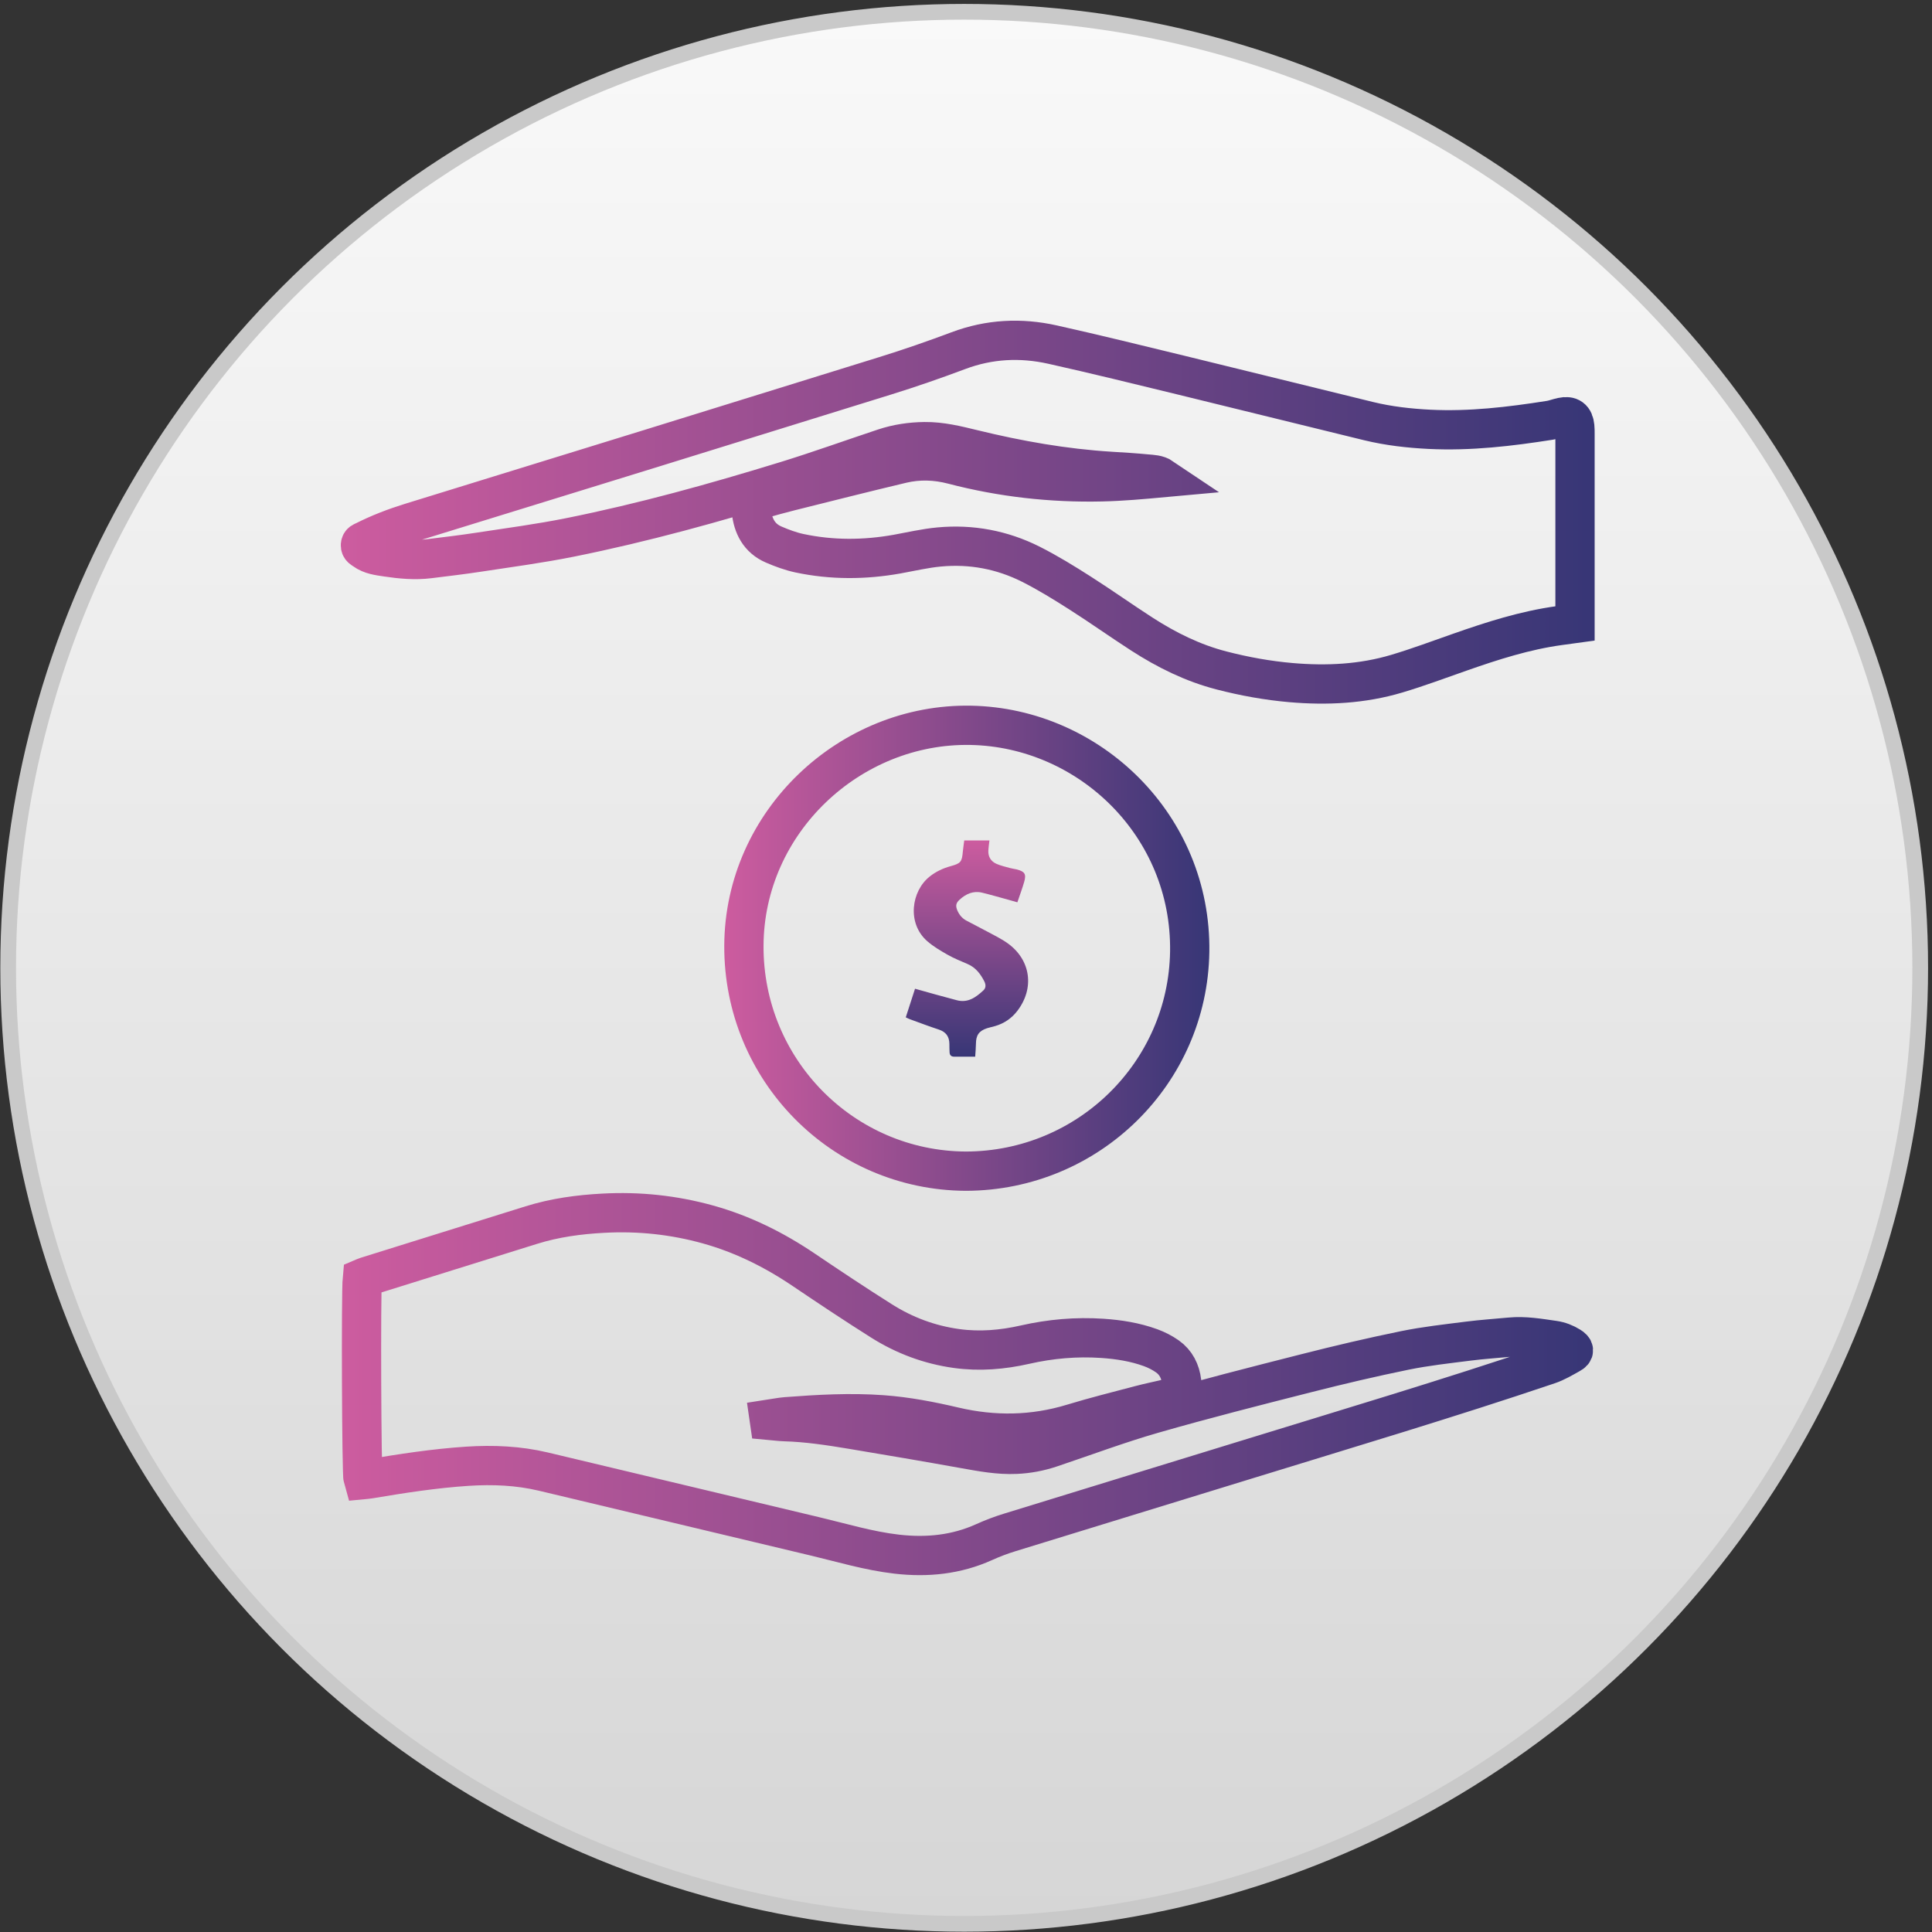 <?xml version="1.0" encoding="utf-8"?>
<!-- Generator: Adobe Illustrator 23.0.3, SVG Export Plug-In . SVG Version: 6.00 Build 0)  -->
<svg version="1.1" id="Layer_1" xmlns="http://www.w3.org/2000/svg" xmlns:xlink="http://www.w3.org/1999/xlink" x="0px" y="0px"
	 viewBox="0 0 492 492" style="enable-background:new 0 0 492 492;" xml:space="preserve">
<rect x="0" y="0" width="492" height="492" fill="#333333" stroke="none"/>
<style type="text/css">
	.st0{fill:url(#SVGID_1_);stroke:#C9C9C9;stroke-width:4;stroke-miterlimit:10;}
	.st1{fill:none;stroke:url(#SVGID_2_);stroke-width:10;stroke-linecap:round;stroke-miterlimit:10;}
	.st2{fill:none;stroke:url(#SVGID_3_);stroke-width:10;stroke-linecap:round;stroke-miterlimit:10;}
	.st3{fill:none;stroke:url(#SVGID_4_);stroke-width:10;stroke-linecap:round;stroke-miterlimit:10;}
	.st4{fill:url(#SVGID_5_);}
</style>
<linearGradient id="SVGID_1_" gradientUnits="userSpaceOnUse" x1="245.542" y1="3" x2="245.542" y2="489.917">
	<stop  offset="1.821087e-07" style="stop-color:#F9F9F9"/>
	<stop  offset="1" style="stop-color:#D6D6D6"/>
</linearGradient>
<circle class="st0" cx="245.54" cy="246.46" r="243.46"/>
<g>
	
		<linearGradient id="SVGID_2_" gradientUnits="userSpaceOnUse" x1="87.064" y1="139.523" x2="405.696" y2="139.523" gradientTransform="matrix(1 0 0 -1 0 492)">
		<stop  offset="0" style="stop-color:#CD5C9F"/>
		<stop  offset="1" style="stop-color:#373676"/>
	</linearGradient>
	<path class="st1" d="M196.11,361.71c-0.01-0.1-0.02-0.21-0.04-0.32c1.38-0.21,2.75-0.5,4.14-0.61c8.17-0.62,16.33-1.09,24.53-0.49
		c6.17,0.45,12.21,1.62,18.22,3.03c10.13,2.37,20.2,2.24,30.22-0.82c5.61-1.71,11.31-3.13,16.98-4.63c2.63-0.7,5.31-1.22,7.96-1.88
		c2.49-0.62,3.12-1.53,2.8-4.1c-0.32-2.65-1.44-4.93-3.64-6.48c-1.29-0.91-2.75-1.65-4.24-2.2c-3.98-1.45-8.15-2.11-12.36-2.39
		c-6.61-0.44-13.15,0.13-19.62,1.6c-5.77,1.31-11.58,1.81-17.48,0.99c-6.87-0.95-13.24-3.33-19.06-7c-6.67-4.21-13.24-8.58-19.78-13
		c-7.58-5.13-15.66-9.15-24.49-11.6c-8.7-2.41-17.55-3.35-26.58-2.86c-6.25,0.33-12.39,1.16-18.37,3.03
		c-13.97,4.37-27.96,8.73-41.94,13.09c-0.39,0.12-0.76,0.3-1.09,0.44c-0.37,3.75-0.2,49.99,0.2,51.29c0.52-0.05,1.05-0.08,1.57-0.17
		c8.3-1.4,16.62-2.69,25.03-3.24c6.5-0.42,12.94-0.14,19.28,1.36c23.02,5.45,46,11.01,69.02,16.46c6.97,1.65,13.86,3.75,21.01,4.57
		c7.68,0.88,15.14,0.15,22.27-3.08c2.1-0.95,4.27-1.77,6.48-2.45c20.06-6.19,40.12-12.32,60.18-18.5
		c25.72-7.93,51.52-15.6,77.02-24.22c1.94-0.65,3.75-1.75,5.55-2.75c1.13-0.62,1.06-1.21-0.08-1.91c-1.27-0.79-2.61-1.32-4.13-1.54
		c-3.7-0.53-7.38-1.18-11.14-0.82c-3.54,0.34-7.1,0.57-10.62,1.02c-5.41,0.69-10.85,1.28-16.17,2.37
		c-8.41,1.72-16.79,3.69-25.12,5.81c-13.04,3.31-26.09,6.63-39.02,10.34c-8.76,2.52-17.33,5.73-25.99,8.64
		c-2.89,0.97-5.85,1.53-8.89,1.66c-4.42,0.2-8.73-0.62-13.06-1.39c-9.56-1.72-19.15-3.35-28.74-4.95
		c-5.68-0.94-11.36-1.81-17.13-1.97C198.56,362,197.34,361.82,196.11,361.71z"/>
	
		<linearGradient id="SVGID_3_" gradientUnits="userSpaceOnUse" x1="86.791" y1="361.575" x2="406.093" y2="361.575" gradientTransform="matrix(1 0 0 -1 0 492)">
		<stop  offset="0" style="stop-color:#CD5C9F"/>
		<stop  offset="1" style="stop-color:#373676"/>
	</linearGradient>
	<path class="st2" d="M401.09,158.78c0-0.73,0-1.31,0-1.89c0-15.49,0-30.98,0-46.48c0-0.59,0-1.19-0.06-1.78
		c-0.2-2.08-1.2-2.83-3.24-2.39c-1.04,0.22-2.05,0.63-3.1,0.79c-10.15,1.6-20.32,2.81-30.64,2.3c-5.23-0.26-10.41-0.85-15.49-2.08
		c-15.89-3.87-31.77-7.82-47.67-11.69c-10.94-2.66-21.88-5.36-32.87-7.81c-8.09-1.8-16.1-1.41-23.97,1.55
		c-6.16,2.31-12.38,4.47-18.67,6.42c-40.25,12.52-80.52,24.96-120.8,37.37c-4.04,1.25-7.95,2.75-11.72,4.65
		c-0.46,0.23-1.01,0.33-1.07,1.03c-0.06,0.77,0.5,0.97,0.98,1.32c1.71,1.25,3.71,1.45,5.71,1.76c3.59,0.54,7.19,0.88,10.81,0.43
		c4.24-0.53,8.48-1.02,12.69-1.67c7.73-1.18,15.5-2.21,23.17-3.75c18.67-3.75,37.01-8.85,55.2-14.45c8.32-2.57,16.53-5.53,24.8-8.28
		c3.34-1.11,6.79-1.62,10.32-1.66c4.21-0.05,8.22,0.96,12.26,1.94c11.54,2.82,23.2,4.89,35.08,5.62c3.08,0.19,6.16,0.37,9.22,0.67
		c1.34,0.13,2.75,0.12,3.98,0.95c-5.16,0.47-10.3,0.94-15.45,1.05c-12.82,0.29-25.46-1.14-37.88-4.38
		c-4.32-1.13-8.71-1.28-13.04-0.25c-9.51,2.26-18.99,4.66-28.48,7.03c-2.53,0.63-5.05,1.34-7.55,2.05c-1.7,0.48-2.44,1.39-2.28,2.92
		c0.39,3.84,1.99,7,5.69,8.6c2.11,0.91,4.31,1.73,6.56,2.21c8.28,1.76,16.6,1.71,24.92,0.22c3.55-0.64,7.1-1.48,10.68-1.81
		c8.15-0.76,16,0.71,23.31,4.38c4.33,2.18,8.49,4.75,12.58,7.36c5.3,3.38,10.43,7.03,15.71,10.44c6.31,4.07,13,7.39,20.31,9.27
		c5.8,1.5,11.69,2.57,17.67,3.09c9.13,0.79,18.16,0.35,26.97-2.28c5.39-1.61,10.68-3.59,15.99-5.45c8.29-2.91,16.63-5.59,25.38-6.79
		C398.39,159.14,399.67,158.98,401.09,158.78z"/>
	
		<linearGradient id="SVGID_4_" gradientUnits="userSpaceOnUse" x1="184.443" y1="250.528" x2="307.976" y2="250.528" gradientTransform="matrix(1 0 0 -1 0 492)">
		<stop  offset="0" style="stop-color:#CD5C9F"/>
		<stop  offset="1" style="stop-color:#373676"/>
	</linearGradient>
	<path class="st3" d="M245.97,298.25c-31.39-0.16-56.68-25.84-56.53-57.43c0.14-31.55,27.04-56.71,57.8-56.11
		c30.23,0.59,56.2,25.55,55.73,57.65C302.5,273.21,277.25,298.18,245.97,298.25z"/>
	
		<linearGradient id="SVGID_5_" gradientUnits="userSpaceOnUse" x1="246.248" y1="277.979" x2="246.248" y2="222.904" gradientTransform="matrix(1 0 0 -1 0 492)">
		<stop  offset="0" style="stop-color:#CD5C9F"/>
		<stop  offset="1" style="stop-color:#373676"/>
	</linearGradient>
	<path class="st4" d="M245.55,214.02c2.3,0,4.36,0,6.42,0c-0.1,0.92-0.24,1.74-0.28,2.56c-0.08,1.6,0.65,2.78,2.08,3.41
		c1.08,0.47,2.25,0.73,3.38,1.05c0.57,0.16,1.16,0.22,1.74,0.36c2.07,0.53,2.5,1.17,1.93,3.17c-0.49,1.7-1.11,3.35-1.74,5.21
		c-0.81-0.23-1.48-0.42-2.14-0.61c-2.29-0.62-4.56-1.29-6.86-1.85c-2.22-0.53-4.09,0.31-5.7,1.78c-1,0.91-1.08,1.63-0.53,2.87
		c0.48,1.06,1.21,1.91,2.23,2.46c1.78,0.95,3.58,1.85,5.35,2.81s3.61,1.84,5.23,3.01c5.87,4.25,6.82,11.46,2.39,17.21
		c-1.46,1.89-3.35,3.17-5.64,3.84c-0.68,0.2-1.39,0.33-2.06,0.55c-2.07,0.69-2.81,1.79-2.82,3.98c-0.01,1.05-0.12,2.08-0.19,3.26
		c-1.96,0-3.67,0-5.38,0c-0.73,0-1.1-0.38-1.14-1.08c-0.04-0.71-0.05-1.42-0.05-2.14c-0.01-1.89-0.87-3.09-2.71-3.69
		c-2.48-0.81-4.91-1.74-7.37-2.63c-0.27-0.1-0.53-0.24-1.03-0.47c0.77-2.38,1.54-4.77,2.36-7.29c1.85,0.52,3.55,1,5.25,1.47
		c1.77,0.49,3.55,0.95,5.32,1.44c2.86,0.79,4.91-0.7,6.83-2.48c0.7-0.64,0.65-1.5,0.24-2.31c-0.96-1.89-2.19-3.51-4.21-4.39
		c-1.74-0.76-3.52-1.46-5.16-2.4c-1.8-1.02-3.61-2.09-5.16-3.44c-5.22-4.56-4.06-12.76,0.63-16.47c1.61-1.27,3.41-2.11,5.39-2.65
		c2.52-0.69,2.82-1.1,3.04-3.66C245.28,216,245.42,215.07,245.55,214.02z"/>
</g>
</svg>
